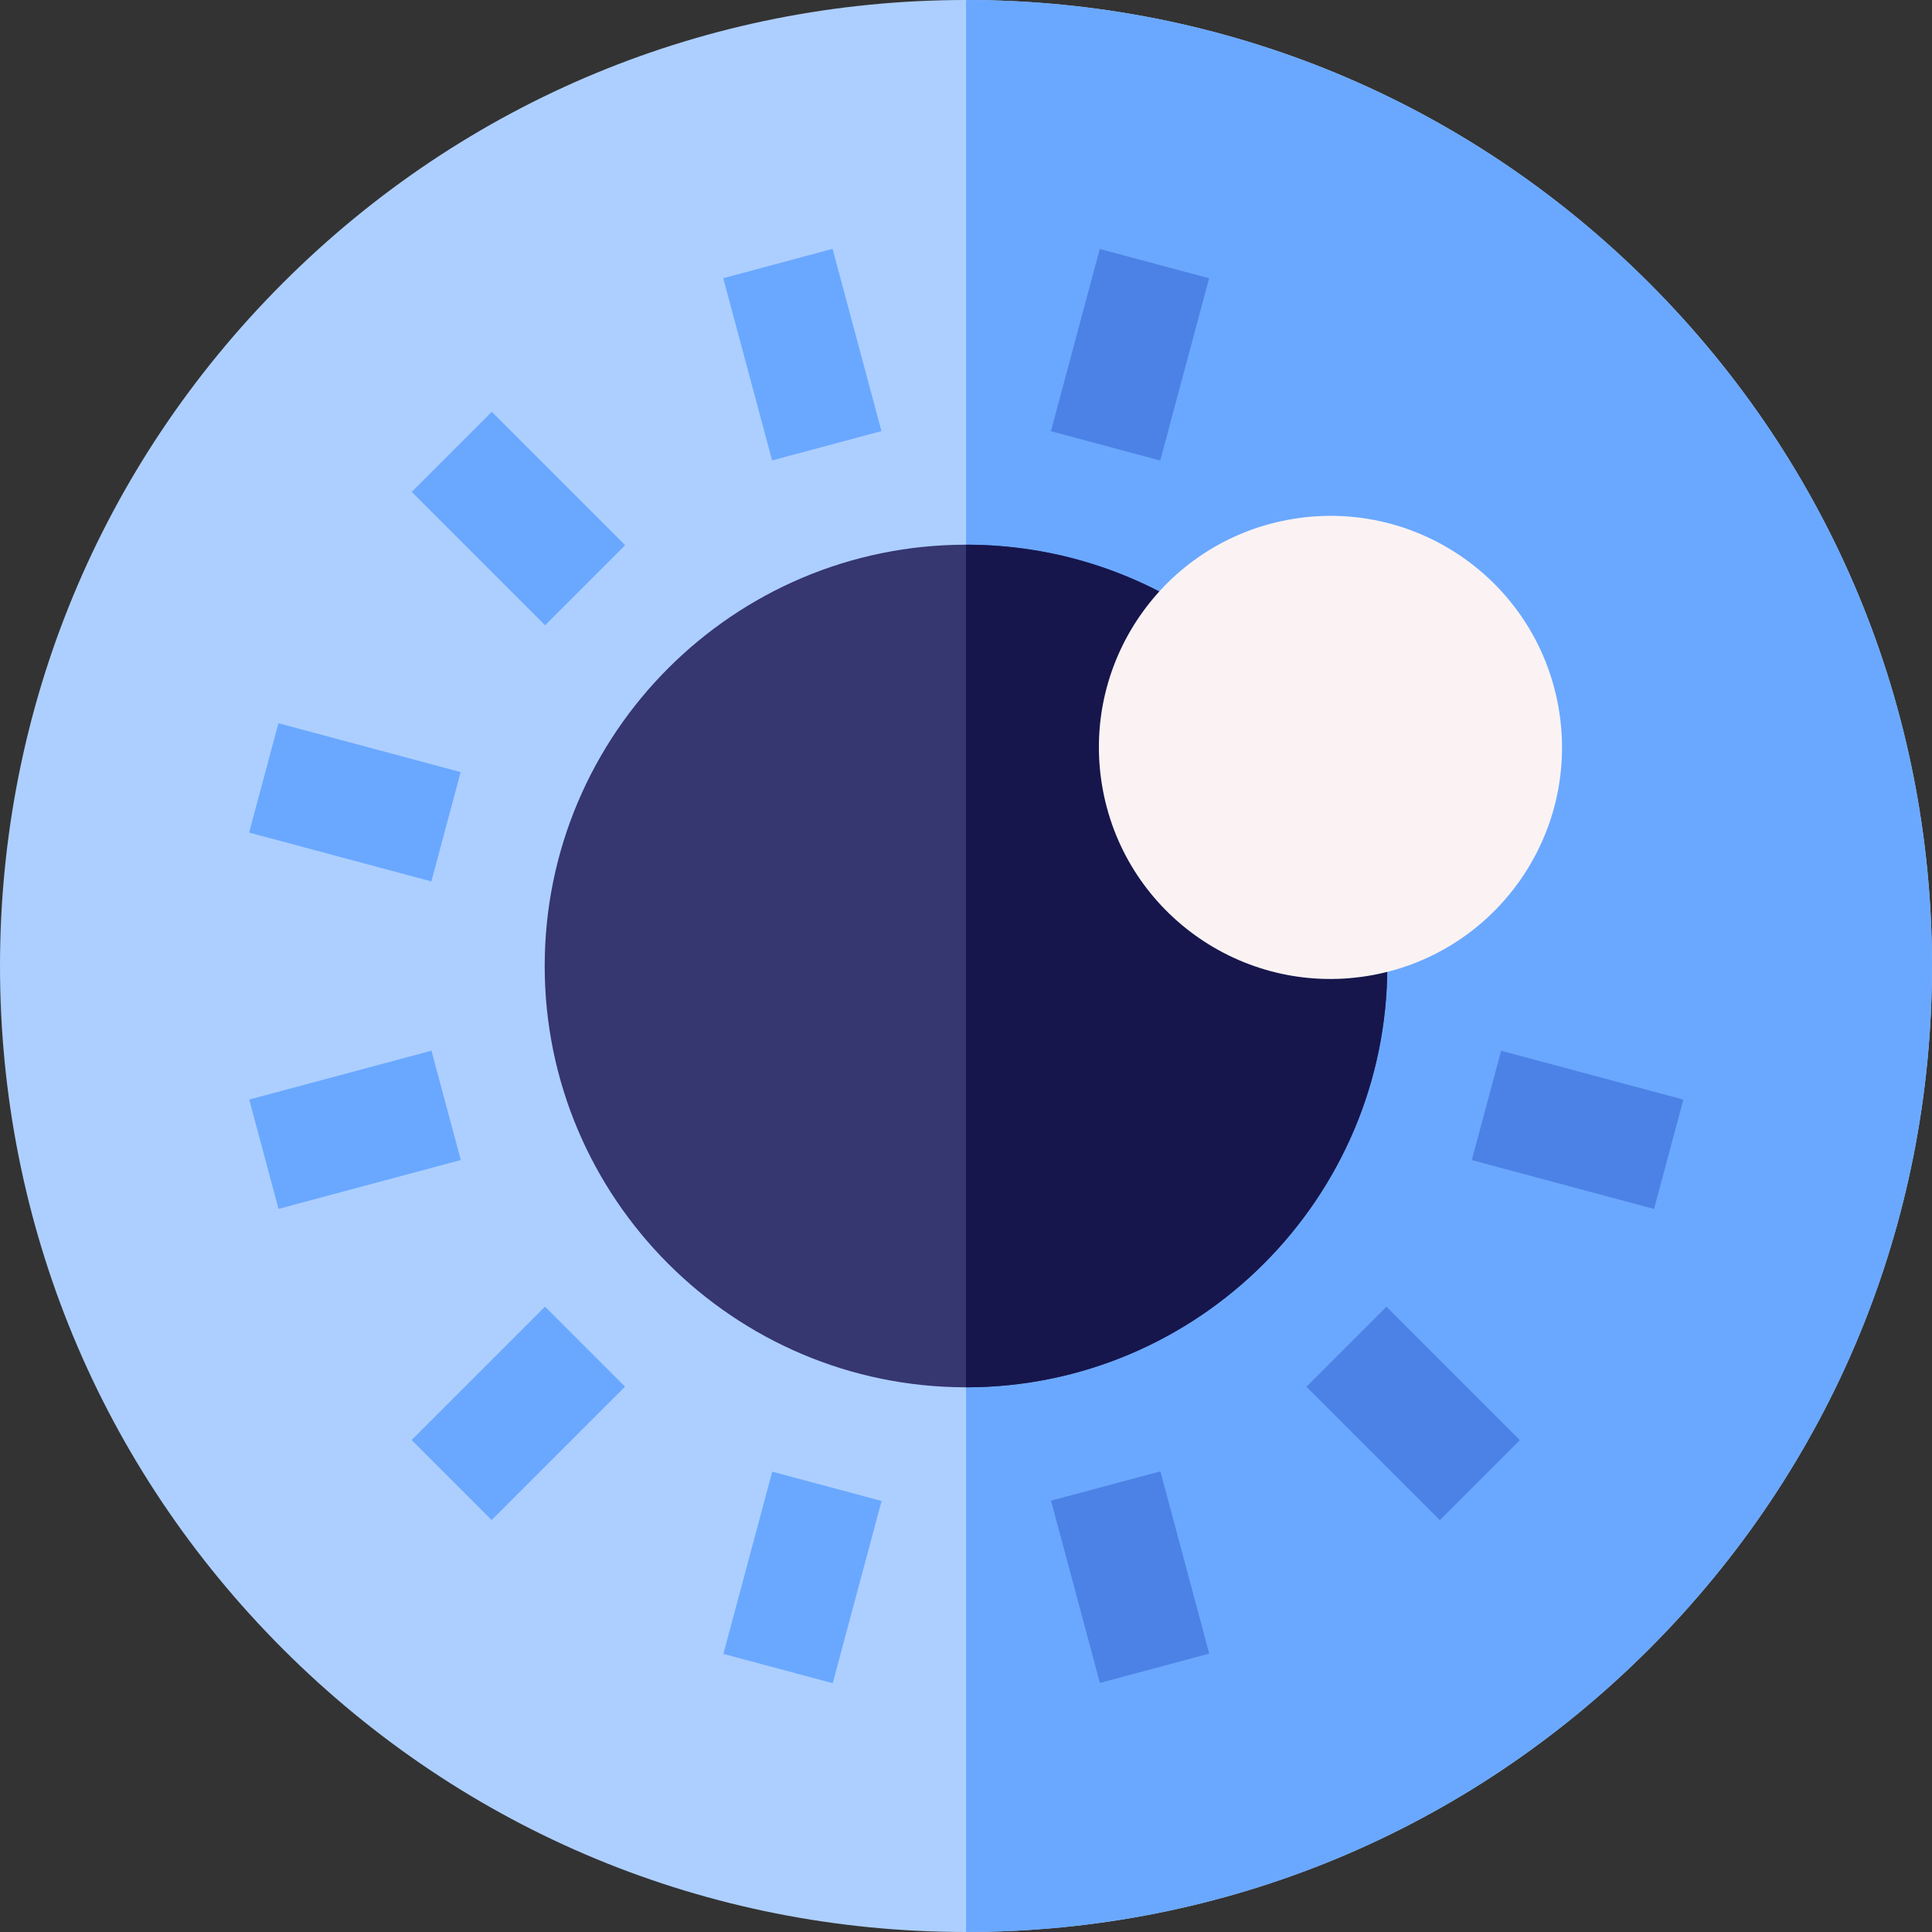 <svg id="Capa_1" enable-background="new 0 0 512 512" height="512" viewBox="0 0 512 512" width="512" xmlns="http://www.w3.org/2000/svg"><rect x="0" y="0" width="512" height="512" fill="#333333" stroke="none"/><g><path d="m512 256c0 68.38-26.63 132.67-74.98 181.02s-112.64 74.98-181.02 74.98-132.67-26.63-181.02-74.98c-48.35-48.35-74.98-112.64-74.98-181.02s26.63-132.67 74.98-181.02 112.64-74.98 181.02-74.98 132.67 26.63 181.02 74.98 74.98 112.64 74.98 181.02z" fill="#adcfff"/><path d="m512 256c0 68.38-26.63 132.67-74.98 181.02s-112.64 74.98-181.02 74.98v-512c68.38 0 132.67 26.63 181.02 74.98s74.98 112.64 74.98 181.02z" fill="#6aa8ff"/><path d="m367.65 256c0 61.56-50.08 111.65-111.65 111.65s-111.65-50.09-111.65-111.65c0-61.57 50.08-111.65 111.65-111.65 23.07 0 45.21 6.97 64.04 20.17l2.61 1.84 43.82 73.06.39 3.18c.52 4.42.79 8.93.79 13.4z" fill="#363671"/><path d="m367.65 256c0 61.56-50.08 111.65-111.65 111.65v-223.3c23.07 0 45.21 6.97 64.04 20.17l2.61 1.84 43.82 73.06.39 3.18c.52 4.42.79 8.93.79 13.4z" fill="#16164d"/><g><g><g><path d="m112.421 359.576h50v30h-50z" fill="#6aa8ff" transform="matrix(.707 -.707 .707 .707 -224.616 206.882)"/></g><path d="m402.982 274.401h30v50h-30z" fill="#4c82e5" transform="matrix(.259 -.966 .966 .259 20.6 625.647)"/><g><path d="m79.018 187.594h30v50h-30z" fill="#6aa8ff" transform="matrix(.259 -.966 .966 .259 -135.666 248.386)"/></g><g><path d="m69.018 284.401h50v30h-50z" fill="#6aa8ff" transform="matrix(.966 -.259 .259 .966 -74.287 34.535)"/></g><path d="m274.403 79.016h50v30h-50z" fill="#4c82e5" transform="matrix(.259 -.966 .966 .259 131.098 358.883)"/><g><path d="m187.597 402.979h50v30h-50z" fill="#6aa8ff" transform="matrix(.259 -.966 .966 .259 -246.165 515.149)"/></g><g><path d="m197.597 69.016h30v50h-30z" fill="#6aa8ff" transform="matrix(.966 -.259 .259 .966 -17.089 58.227)"/></g><path d="m284.403 392.979h30v50h-30z" fill="#4c82e5" transform="matrix(.966 -.259 .259 .966 -97.982 91.737)"/><g><path d="m122.421 112.419h30v50h-30z" fill="#6aa8ff" transform="matrix(.707 -.707 .707 .707 -56.92 137.418)"/></g><path d="m359.579 349.576h30v50h-30z" fill="#4c82e5" transform="matrix(.707 -.707 .707 .707 -155.154 374.578)"/></g></g><ellipse cx="352.652" cy="198.026" fill="#fbf3f3" rx="61.366" ry="61.365" transform="matrix(.987 -.16 .16 .987 -27.167 59.046)"/></g></svg>